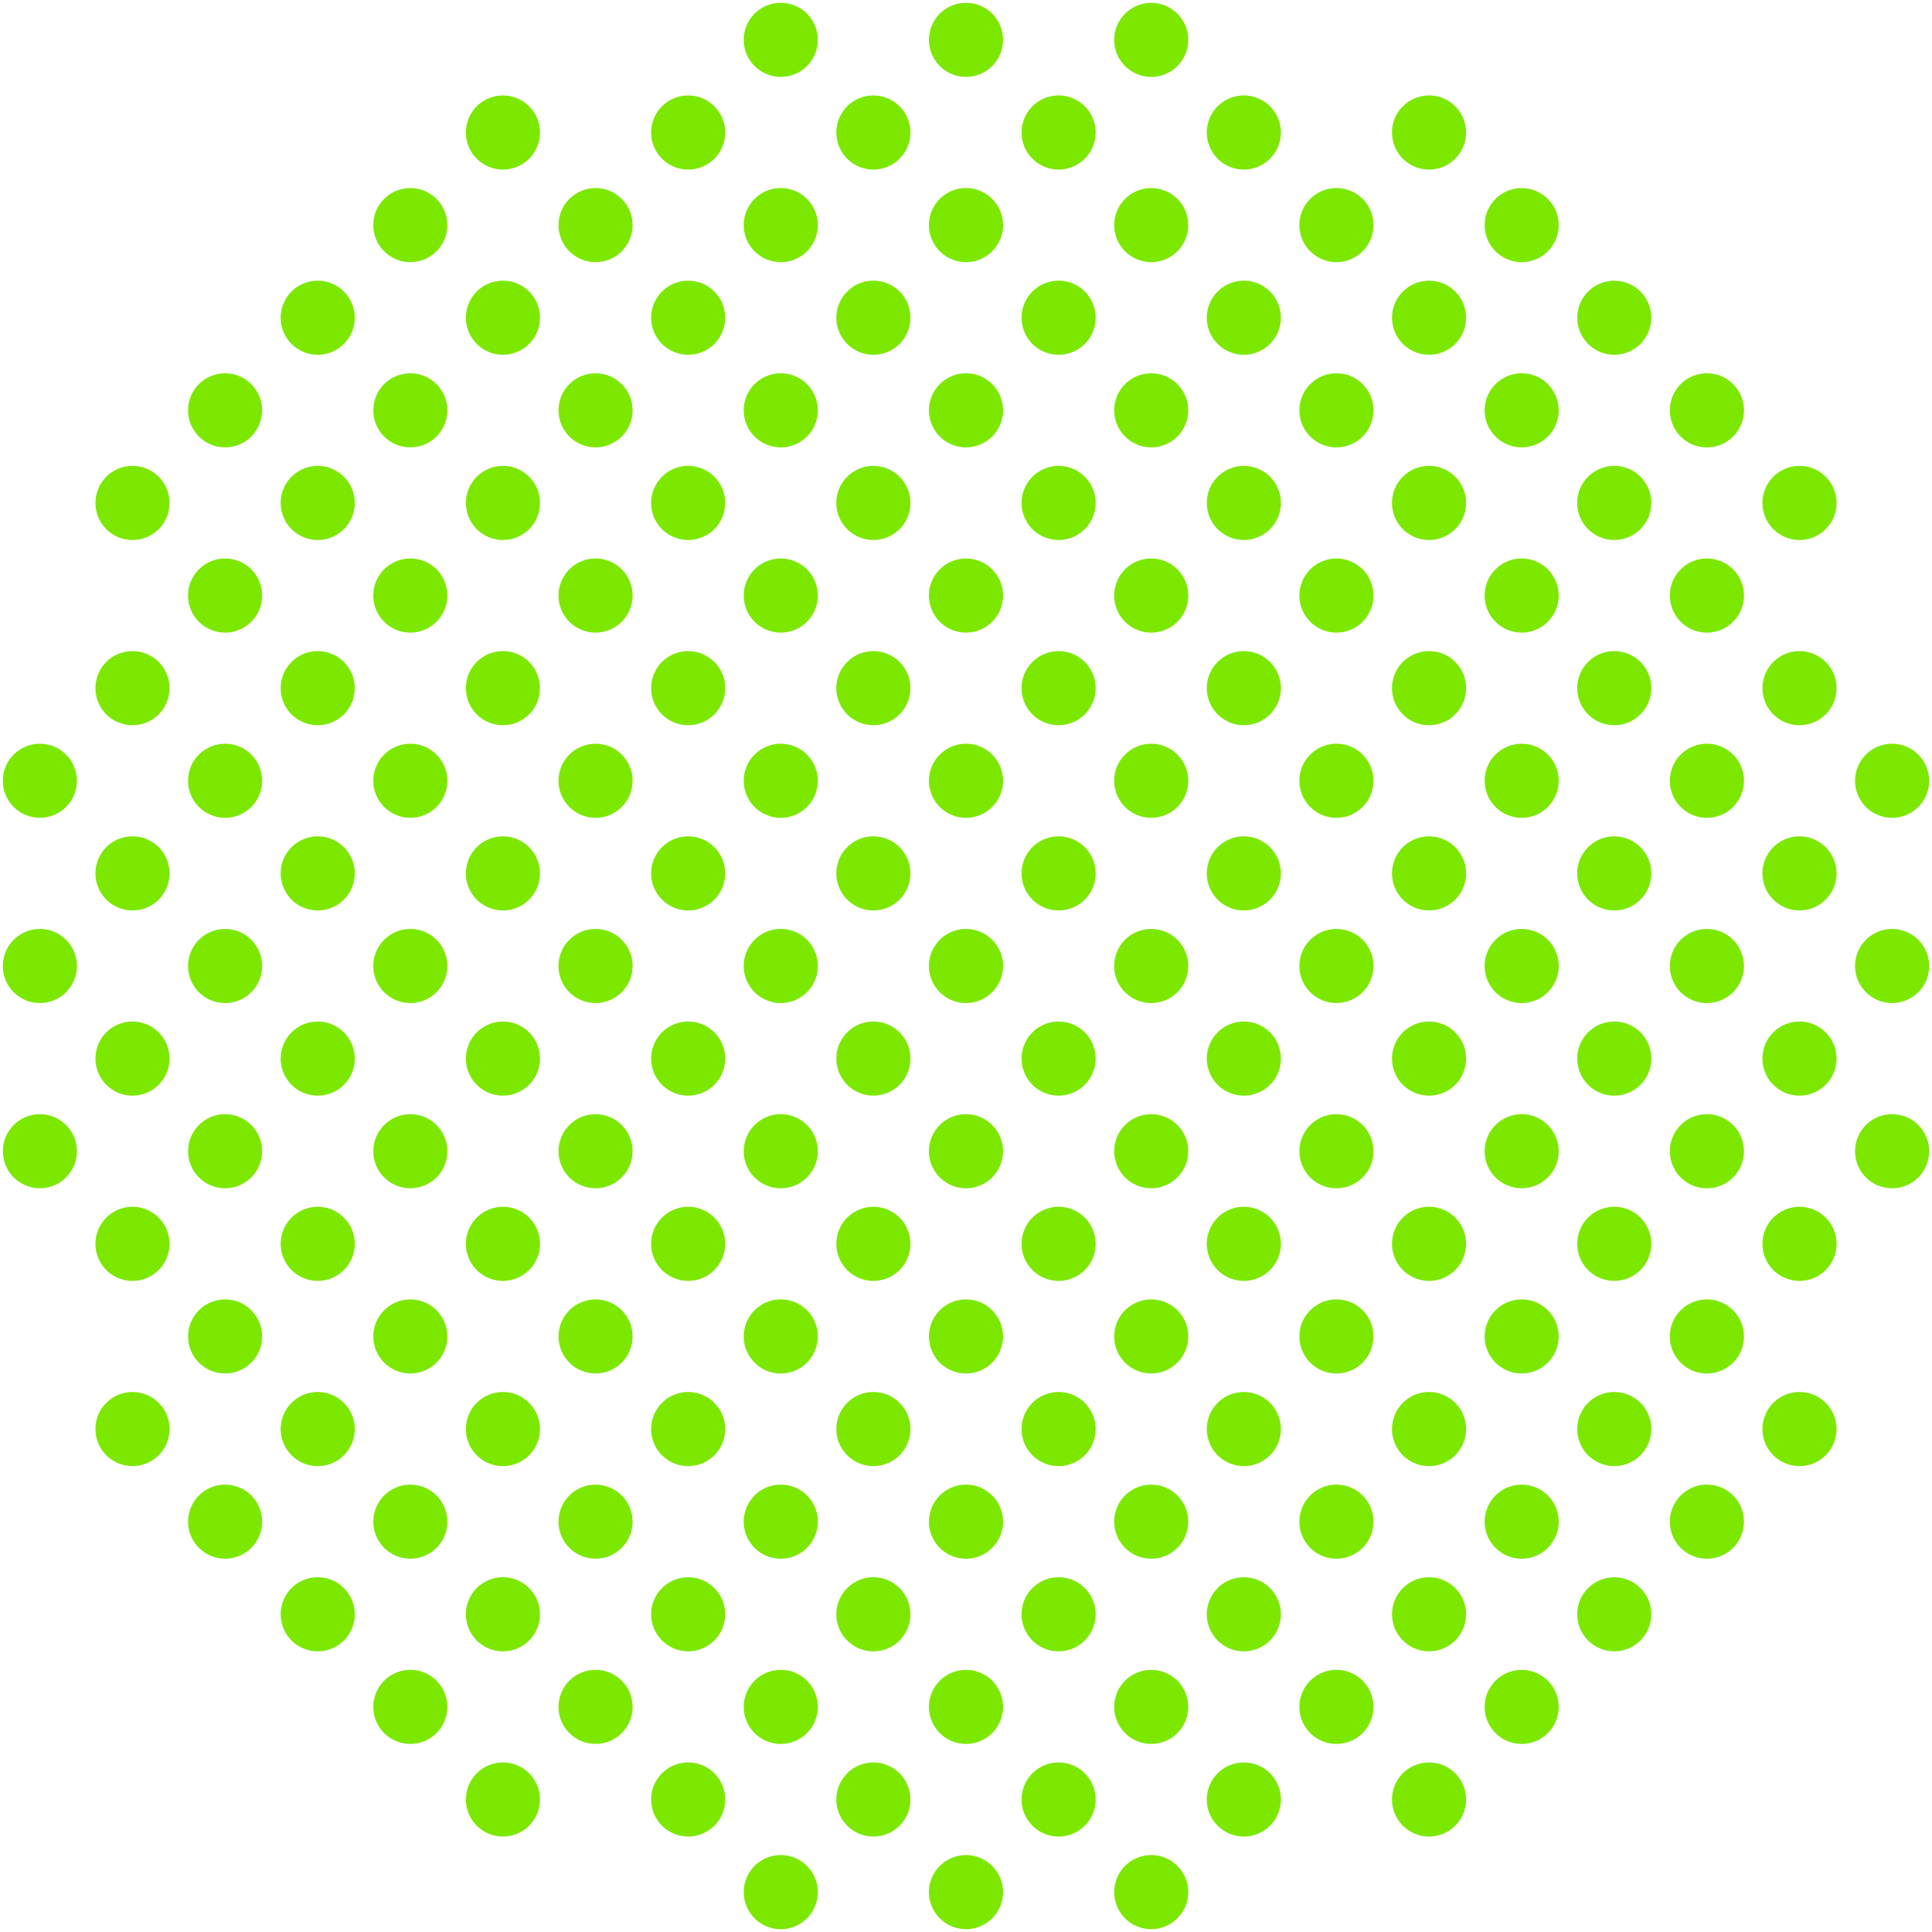 <svg xmlns="http://www.w3.org/2000/svg" xmlns:xlink="http://www.w3.org/1999/xlink" width="202" height="202" viewBox="0 0 202 202">
  <defs>
    <clipPath id="clip-Custom_Size_1">
      <rect width="202" height="202"/>
    </clipPath>
  </defs>
  <g id="Custom_Size_1" data-name="Custom Size – 1" clip-path="url(#clip-Custom_Size_1)">
    <g id="Group_43909" data-name="Group 43909" transform="translate(-1231.601 -117.532)">
      <g id="Group_43726" data-name="Group 43726" transform="translate(1348.094 311.489)">
        <circle id="Ellipse_995" data-name="Ellipse 995" cx="3.873" cy="3.873" r="3.873" transform="translate(0 0)" fill="#7ce800"/>
      </g>
      <g id="Group_43727" data-name="Group 43727" transform="translate(1328.728 311.49)">
        <path id="Path_124660" data-name="Path 124660" d="M1345.008,332.43a3.873,3.873,0,1,1-3.874-3.873A3.874,3.874,0,0,1,1345.008,332.43Z" transform="translate(-1337.262 -328.557)" fill="#7ce800"/>
      </g>
      <g id="Group_43728" data-name="Group 43728" transform="translate(1309.362 311.49)">
        <path id="Path_124661" data-name="Path 124661" d="M1323.935,332.43a3.873,3.873,0,1,1-3.874-3.873A3.874,3.874,0,0,1,1323.935,332.43Z" transform="translate(-1316.189 -328.557)" fill="#7ce800"/>
      </g>
      <g id="Group_43729" data-name="Group 43729" transform="translate(1377.142 301.806)">
        <path id="Path_124662" data-name="Path 124662" d="M1397.689,321.894a3.873,3.873,0,1,1-3.873-3.874A3.872,3.872,0,0,1,1397.689,321.894Z" transform="translate(-1389.943 -318.02)" fill="#7ce800"/>
      </g>
      <g id="Group_43730" data-name="Group 43730" transform="translate(1357.777 301.806)">
        <path id="Path_124663" data-name="Path 124663" d="M1376.618,321.894a3.873,3.873,0,1,1-3.874-3.874A3.873,3.873,0,0,1,1376.618,321.894Z" transform="translate(-1368.871 -318.02)" fill="#7ce800"/>
      </g>
      <g id="Group_43731" data-name="Group 43731" transform="translate(1338.411 301.806)">
        <path id="Path_124664" data-name="Path 124664" d="M1355.544,321.894a3.873,3.873,0,1,1-3.874-3.874A3.873,3.873,0,0,1,1355.544,321.894Z" transform="translate(-1347.798 -318.02)" fill="#7ce800"/>
      </g>
      <g id="Group_43732" data-name="Group 43732" transform="translate(1319.045 301.806)">
        <path id="Path_124665" data-name="Path 124665" d="M1334.472,321.894a3.873,3.873,0,1,1-3.873-3.874A3.873,3.873,0,0,1,1334.472,321.894Z" transform="translate(-1326.725 -318.02)" fill="#7ce800"/>
      </g>
      <g id="Group_43733" data-name="Group 43733" transform="translate(1299.678 301.806)">
        <path id="Path_124666" data-name="Path 124666" d="M1313.4,321.894a3.873,3.873,0,1,1-3.873-3.874A3.872,3.872,0,0,1,1313.4,321.894Z" transform="translate(-1305.652 -318.02)" fill="#7ce800"/>
      </g>
      <g id="Group_43734" data-name="Group 43734" transform="translate(1280.313 301.806)">
        <path id="Path_124667" data-name="Path 124667" d="M1292.326,321.894a3.873,3.873,0,1,1-3.874-3.874A3.873,3.873,0,0,1,1292.326,321.894Z" transform="translate(-1284.58 -318.02)" fill="#7ce800"/>
      </g>
      <g id="Group_43735" data-name="Group 43735" transform="translate(1386.826 292.123)">
        <circle id="Ellipse_996" data-name="Ellipse 996" cx="3.873" cy="3.873" r="3.873" transform="translate(0)" fill="#7ce800"/>
      </g>
      <g id="Group_43736" data-name="Group 43736" transform="translate(1367.46 292.123)">
        <path id="Path_124668" data-name="Path 124668" d="M1387.153,311.358a3.873,3.873,0,1,1-3.874-3.874A3.873,3.873,0,0,1,1387.153,311.358Z" transform="translate(-1379.407 -307.484)" fill="#7ce800"/>
      </g>
      <g id="Group_43737" data-name="Group 43737" transform="translate(1348.094 292.123)">
        <circle id="Ellipse_997" data-name="Ellipse 997" cx="3.873" cy="3.873" r="3.873" fill="#7ce800"/>
      </g>
      <g id="Group_43738" data-name="Group 43738" transform="translate(1328.728 292.123)">
        <path id="Path_124669" data-name="Path 124669" d="M1345.008,311.358a3.873,3.873,0,1,1-3.874-3.874A3.873,3.873,0,0,1,1345.008,311.358Z" transform="translate(-1337.262 -307.484)" fill="#7ce800"/>
      </g>
      <g id="Group_43739" data-name="Group 43739" transform="translate(1309.362 292.123)">
        <path id="Path_124670" data-name="Path 124670" d="M1323.935,311.358a3.873,3.873,0,1,1-3.874-3.874A3.873,3.873,0,0,1,1323.935,311.358Z" transform="translate(-1316.189 -307.484)" fill="#7ce800"/>
      </g>
      <g id="Group_43740" data-name="Group 43740" transform="translate(1289.996 292.123)">
        <circle id="Ellipse_998" data-name="Ellipse 998" cx="3.873" cy="3.873" r="3.873" fill="#7ce800"/>
      </g>
      <g id="Group_43741" data-name="Group 43741" transform="translate(1270.63 292.123)">
        <circle id="Ellipse_999" data-name="Ellipse 999" cx="3.873" cy="3.873" r="3.873" transform="translate(0)" fill="#7ce800"/>
      </g>
      <g id="Group_43742" data-name="Group 43742" transform="translate(1396.509 282.44)">
        <circle id="Ellipse_1000" data-name="Ellipse 1000" cx="3.873" cy="3.873" r="3.873" fill="#7ce800"/>
      </g>
      <g id="Group_43743" data-name="Group 43743" transform="translate(1377.143 282.44)">
        <circle id="Ellipse_1001" data-name="Ellipse 1001" cx="3.873" cy="3.873" r="3.873" transform="translate(0)" fill="#7ce800"/>
      </g>
      <g id="Group_43744" data-name="Group 43744" transform="translate(1357.777 282.441)">
        <path id="Path_124671" data-name="Path 124671" d="M1376.618,300.821a3.873,3.873,0,1,1-3.874-3.873A3.874,3.874,0,0,1,1376.618,300.821Z" transform="translate(-1368.871 -296.948)" fill="#7ce800"/>
      </g>
      <g id="Group_43745" data-name="Group 43745" transform="translate(1338.411 282.441)">
        <path id="Path_124672" data-name="Path 124672" d="M1355.544,300.821a3.873,3.873,0,1,1-3.874-3.873A3.873,3.873,0,0,1,1355.544,300.821Z" transform="translate(-1347.798 -296.948)" fill="#7ce800"/>
      </g>
      <g id="Group_43746" data-name="Group 43746" transform="translate(1319.045 282.441)">
        <path id="Path_124673" data-name="Path 124673" d="M1334.472,300.821a3.873,3.873,0,1,1-3.873-3.873A3.873,3.873,0,0,1,1334.472,300.821Z" transform="translate(-1326.725 -296.948)" fill="#7ce800"/>
      </g>
      <g id="Group_43747" data-name="Group 43747" transform="translate(1299.679 282.44)">
        <circle id="Ellipse_1002" data-name="Ellipse 1002" cx="3.873" cy="3.873" r="3.873" fill="#7ce800"/>
      </g>
      <g id="Group_43748" data-name="Group 43748" transform="translate(1280.313 282.441)">
        <path id="Path_124674" data-name="Path 124674" d="M1292.326,300.821a3.873,3.873,0,1,1-3.874-3.873A3.874,3.874,0,0,1,1292.326,300.821Z" transform="translate(-1284.58 -296.948)" fill="#7ce800"/>
      </g>
      <g id="Group_43749" data-name="Group 43749" transform="translate(1260.947 282.441)">
        <path id="Path_124675" data-name="Path 124675" d="M1271.254,300.821a3.873,3.873,0,1,1-3.874-3.873A3.874,3.874,0,0,1,1271.254,300.821Z" transform="translate(-1263.507 -296.948)" fill="#7ce800"/>
      </g>
      <g id="Group_43750" data-name="Group 43750" transform="translate(1406.192 272.757)">
        <path id="Path_124676" data-name="Path 124676" d="M1429.3,290.285a3.874,3.874,0,1,1-3.874-3.874A3.873,3.873,0,0,1,1429.3,290.285Z" transform="translate(-1421.552 -286.411)" fill="#7ce800"/>
      </g>
      <g id="Group_43751" data-name="Group 43751" transform="translate(1386.826 272.757)">
        <circle id="Ellipse_1003" data-name="Ellipse 1003" cx="3.873" cy="3.873" r="3.873" transform="translate(0)" fill="#7ce800"/>
      </g>
      <g id="Group_43752" data-name="Group 43752" transform="translate(1367.46 272.757)">
        <path id="Path_124677" data-name="Path 124677" d="M1387.153,290.285a3.873,3.873,0,1,1-3.874-3.874A3.873,3.873,0,0,1,1387.153,290.285Z" transform="translate(-1379.407 -286.411)" fill="#7ce800"/>
      </g>
      <g id="Group_43753" data-name="Group 43753" transform="translate(1348.094 272.757)">
        <circle id="Ellipse_1004" data-name="Ellipse 1004" cx="3.873" cy="3.873" r="3.873" fill="#7ce800"/>
      </g>
      <g id="Group_43754" data-name="Group 43754" transform="translate(1328.728 272.757)">
        <path id="Path_124678" data-name="Path 124678" d="M1345.008,290.285a3.873,3.873,0,1,1-3.874-3.874A3.873,3.873,0,0,1,1345.008,290.285Z" transform="translate(-1337.262 -286.411)" fill="#7ce800"/>
      </g>
      <g id="Group_43755" data-name="Group 43755" transform="translate(1309.362 272.757)">
        <path id="Path_124679" data-name="Path 124679" d="M1323.935,290.285a3.873,3.873,0,1,1-3.874-3.874A3.873,3.873,0,0,1,1323.935,290.285Z" transform="translate(-1316.189 -286.411)" fill="#7ce800"/>
      </g>
      <g id="Group_43756" data-name="Group 43756" transform="translate(1289.996 272.757)">
        <circle id="Ellipse_1005" data-name="Ellipse 1005" cx="3.873" cy="3.873" r="3.873" fill="#7ce800"/>
      </g>
      <g id="Group_43757" data-name="Group 43757" transform="translate(1270.63 272.757)">
        <circle id="Ellipse_1006" data-name="Ellipse 1006" cx="3.873" cy="3.873" r="3.873" transform="translate(0)" fill="#7ce800"/>
      </g>
      <g id="Group_43758" data-name="Group 43758" transform="translate(1251.264 272.757)">
        <circle id="Ellipse_1007" data-name="Ellipse 1007" cx="3.873" cy="3.873" r="3.873" transform="translate(0)" fill="#7ce800"/>
      </g>
      <g id="Group_43759" data-name="Group 43759" transform="translate(1415.875 263.074)">
        <path id="Path_124680" data-name="Path 124680" d="M1439.835,279.748a3.873,3.873,0,1,1-3.873-3.873A3.874,3.874,0,0,1,1439.835,279.748Z" transform="translate(-1432.089 -275.875)" fill="#7ce800"/>
      </g>
      <g id="Group_43760" data-name="Group 43760" transform="translate(1396.509 263.074)">
        <path id="Path_124681" data-name="Path 124681" d="M1418.762,279.748a3.873,3.873,0,1,1-3.873-3.873A3.873,3.873,0,0,1,1418.762,279.748Z" transform="translate(-1411.016 -275.875)" fill="#7ce800"/>
      </g>
      <g id="Group_43761" data-name="Group 43761" transform="translate(1377.142 263.074)">
        <path id="Path_124682" data-name="Path 124682" d="M1397.689,279.748a3.873,3.873,0,1,1-3.873-3.873A3.873,3.873,0,0,1,1397.689,279.748Z" transform="translate(-1389.943 -275.875)" fill="#7ce800"/>
      </g>
      <g id="Group_43762" data-name="Group 43762" transform="translate(1357.777 263.074)">
        <path id="Path_124683" data-name="Path 124683" d="M1376.618,279.748a3.873,3.873,0,1,1-3.874-3.873A3.874,3.874,0,0,1,1376.618,279.748Z" transform="translate(-1368.871 -275.875)" fill="#7ce800"/>
      </g>
      <g id="Group_43763" data-name="Group 43763" transform="translate(1338.411 263.074)">
        <path id="Path_124684" data-name="Path 124684" d="M1355.544,279.748a3.873,3.873,0,1,1-3.874-3.873A3.873,3.873,0,0,1,1355.544,279.748Z" transform="translate(-1347.798 -275.875)" fill="#7ce800"/>
      </g>
      <g id="Group_43764" data-name="Group 43764" transform="translate(1319.045 263.074)">
        <path id="Path_124685" data-name="Path 124685" d="M1334.472,279.748a3.873,3.873,0,1,1-3.873-3.873A3.873,3.873,0,0,1,1334.472,279.748Z" transform="translate(-1326.725 -275.875)" fill="#7ce800"/>
      </g>
      <g id="Group_43765" data-name="Group 43765" transform="translate(1299.678 263.074)">
        <path id="Path_124686" data-name="Path 124686" d="M1313.4,279.748a3.873,3.873,0,1,1-3.873-3.873A3.873,3.873,0,0,1,1313.4,279.748Z" transform="translate(-1305.652 -275.875)" fill="#7ce800"/>
      </g>
      <g id="Group_43766" data-name="Group 43766" transform="translate(1280.313 263.074)">
        <path id="Path_124687" data-name="Path 124687" d="M1292.326,279.748a3.873,3.873,0,1,1-3.874-3.873A3.874,3.874,0,0,1,1292.326,279.748Z" transform="translate(-1284.58 -275.875)" fill="#7ce800"/>
      </g>
      <g id="Group_43767" data-name="Group 43767" transform="translate(1260.947 263.074)">
        <path id="Path_124688" data-name="Path 124688" d="M1271.254,279.748a3.873,3.873,0,1,1-3.874-3.873A3.874,3.874,0,0,1,1271.254,279.748Z" transform="translate(-1263.507 -275.875)" fill="#7ce800"/>
      </g>
      <g id="Group_43768" data-name="Group 43768" transform="translate(1241.581 263.074)">
        <path id="Path_124689" data-name="Path 124689" d="M1250.18,279.748a3.873,3.873,0,1,1-3.873-3.873A3.873,3.873,0,0,1,1250.18,279.748Z" transform="translate(-1242.434 -275.875)" fill="#7ce800"/>
      </g>
      <g id="Group_43769" data-name="Group 43769" transform="translate(1406.192 253.392)">
        <path id="Path_124690" data-name="Path 124690" d="M1429.3,269.212a3.874,3.874,0,1,1-3.874-3.873A3.874,3.874,0,0,1,1429.3,269.212Z" transform="translate(-1421.552 -265.339)" fill="#7ce800"/>
      </g>
      <g id="Group_43770" data-name="Group 43770" transform="translate(1386.826 253.391)">
        <circle id="Ellipse_1008" data-name="Ellipse 1008" cx="3.873" cy="3.873" r="3.873" transform="translate(0)" fill="#7ce800"/>
      </g>
      <g id="Group_43771" data-name="Group 43771" transform="translate(1367.46 253.392)">
        <path id="Path_124691" data-name="Path 124691" d="M1387.153,269.212a3.873,3.873,0,1,1-3.874-3.873A3.874,3.874,0,0,1,1387.153,269.212Z" transform="translate(-1379.407 -265.339)" fill="#7ce800"/>
      </g>
      <g id="Group_43772" data-name="Group 43772" transform="translate(1348.094 253.391)">
        <circle id="Ellipse_1009" data-name="Ellipse 1009" cx="3.873" cy="3.873" r="3.873" fill="#7ce800"/>
      </g>
      <g id="Group_43773" data-name="Group 43773" transform="translate(1328.728 253.392)">
        <path id="Path_124692" data-name="Path 124692" d="M1345.008,269.212a3.873,3.873,0,1,1-3.874-3.873A3.874,3.874,0,0,1,1345.008,269.212Z" transform="translate(-1337.262 -265.339)" fill="#7ce800"/>
      </g>
      <g id="Group_43774" data-name="Group 43774" transform="translate(1309.362 253.392)">
        <path id="Path_124693" data-name="Path 124693" d="M1323.935,269.212a3.873,3.873,0,1,1-3.874-3.873A3.874,3.874,0,0,1,1323.935,269.212Z" transform="translate(-1316.189 -265.339)" fill="#7ce800"/>
      </g>
      <g id="Group_43775" data-name="Group 43775" transform="translate(1289.996 253.391)">
        <circle id="Ellipse_1010" data-name="Ellipse 1010" cx="3.873" cy="3.873" r="3.873" fill="#7ce800"/>
      </g>
      <g id="Group_43776" data-name="Group 43776" transform="translate(1270.63 253.391)">
        <circle id="Ellipse_1011" data-name="Ellipse 1011" cx="3.873" cy="3.873" r="3.873" transform="translate(0)" fill="#7ce800"/>
      </g>
      <g id="Group_43777" data-name="Group 43777" transform="translate(1251.264 253.391)">
        <circle id="Ellipse_1012" data-name="Ellipse 1012" cx="3.873" cy="3.873" r="3.873" transform="translate(0)" fill="#7ce800"/>
      </g>
      <g id="Group_43778" data-name="Group 43778" transform="translate(1415.875 243.708)">
        <path id="Path_124694" data-name="Path 124694" d="M1439.835,258.676a3.873,3.873,0,1,1-3.873-3.874A3.873,3.873,0,0,1,1439.835,258.676Z" transform="translate(-1432.089 -254.802)" fill="#7ce800"/>
      </g>
      <g id="Group_43779" data-name="Group 43779" transform="translate(1396.509 243.708)">
        <path id="Path_124695" data-name="Path 124695" d="M1418.762,258.676a3.873,3.873,0,1,1-3.873-3.874A3.873,3.873,0,0,1,1418.762,258.676Z" transform="translate(-1411.016 -254.802)" fill="#7ce800"/>
      </g>
      <g id="Group_43780" data-name="Group 43780" transform="translate(1377.142 243.708)">
        <path id="Path_124696" data-name="Path 124696" d="M1397.689,258.676a3.873,3.873,0,1,1-3.873-3.874A3.872,3.872,0,0,1,1397.689,258.676Z" transform="translate(-1389.943 -254.802)" fill="#7ce800"/>
      </g>
      <g id="Group_43781" data-name="Group 43781" transform="translate(1357.777 243.708)">
        <path id="Path_124697" data-name="Path 124697" d="M1376.618,258.676a3.873,3.873,0,1,1-3.874-3.874A3.873,3.873,0,0,1,1376.618,258.676Z" transform="translate(-1368.871 -254.802)" fill="#7ce800"/>
      </g>
      <g id="Group_43782" data-name="Group 43782" transform="translate(1338.411 243.708)">
        <path id="Path_124698" data-name="Path 124698" d="M1355.544,258.676a3.873,3.873,0,1,1-3.874-3.874A3.873,3.873,0,0,1,1355.544,258.676Z" transform="translate(-1347.798 -254.802)" fill="#7ce800"/>
      </g>
      <g id="Group_43783" data-name="Group 43783" transform="translate(1319.045 243.708)">
        <path id="Path_124699" data-name="Path 124699" d="M1334.472,258.676a3.873,3.873,0,1,1-3.873-3.874A3.873,3.873,0,0,1,1334.472,258.676Z" transform="translate(-1326.725 -254.802)" fill="#7ce800"/>
      </g>
      <g id="Group_43784" data-name="Group 43784" transform="translate(1299.678 243.708)">
        <path id="Path_124700" data-name="Path 124700" d="M1313.4,258.676a3.873,3.873,0,1,1-3.873-3.874A3.873,3.873,0,0,1,1313.4,258.676Z" transform="translate(-1305.652 -254.802)" fill="#7ce800"/>
      </g>
      <g id="Group_43785" data-name="Group 43785" transform="translate(1280.313 243.708)">
        <path id="Path_124701" data-name="Path 124701" d="M1292.326,258.676a3.873,3.873,0,1,1-3.874-3.874A3.873,3.873,0,0,1,1292.326,258.676Z" transform="translate(-1284.58 -254.802)" fill="#7ce800"/>
      </g>
      <g id="Group_43786" data-name="Group 43786" transform="translate(1260.947 243.708)">
        <path id="Path_124702" data-name="Path 124702" d="M1271.254,258.676a3.873,3.873,0,1,1-3.874-3.874A3.874,3.874,0,0,1,1271.254,258.676Z" transform="translate(-1263.507 -254.802)" fill="#7ce800"/>
      </g>
      <g id="Group_43787" data-name="Group 43787" transform="translate(1241.581 243.708)">
        <path id="Path_124703" data-name="Path 124703" d="M1250.18,258.676a3.873,3.873,0,1,1-3.873-3.874A3.873,3.873,0,0,1,1250.18,258.676Z" transform="translate(-1242.434 -254.802)" fill="#7ce800"/>
      </g>
      <g id="Group_43788" data-name="Group 43788" transform="translate(1425.558 234.026)">
        <path id="Path_124704" data-name="Path 124704" d="M1450.371,248.139a3.873,3.873,0,1,1-3.873-3.873A3.873,3.873,0,0,1,1450.371,248.139Z" transform="translate(-1442.625 -244.266)" fill="#7ce800"/>
      </g>
      <g id="Group_43789" data-name="Group 43789" transform="translate(1406.192 234.026)">
        <path id="Path_124705" data-name="Path 124705" d="M1429.3,248.139a3.874,3.874,0,1,1-3.874-3.873A3.874,3.874,0,0,1,1429.3,248.139Z" transform="translate(-1421.552 -244.266)" fill="#7ce800"/>
      </g>
      <g id="Group_43790" data-name="Group 43790" transform="translate(1386.826 234.025)">
        <circle id="Ellipse_1013" data-name="Ellipse 1013" cx="3.873" cy="3.873" r="3.873" transform="translate(0)" fill="#7ce800"/>
      </g>
      <g id="Group_43791" data-name="Group 43791" transform="translate(1367.46 234.026)">
        <path id="Path_124706" data-name="Path 124706" d="M1387.153,248.139a3.873,3.873,0,1,1-3.874-3.873A3.874,3.874,0,0,1,1387.153,248.139Z" transform="translate(-1379.407 -244.266)" fill="#7ce800"/>
      </g>
      <g id="Group_43792" data-name="Group 43792" transform="translate(1348.094 234.025)">
        <circle id="Ellipse_1014" data-name="Ellipse 1014" cx="3.873" cy="3.873" r="3.873" fill="#7ce800"/>
      </g>
      <g id="Group_43793" data-name="Group 43793" transform="translate(1328.728 234.026)">
        <path id="Path_124707" data-name="Path 124707" d="M1345.008,248.139a3.873,3.873,0,1,1-3.874-3.873A3.874,3.874,0,0,1,1345.008,248.139Z" transform="translate(-1337.262 -244.266)" fill="#7ce800"/>
      </g>
      <g id="Group_43794" data-name="Group 43794" transform="translate(1309.362 234.026)">
        <path id="Path_124708" data-name="Path 124708" d="M1323.935,248.139a3.873,3.873,0,1,1-3.874-3.873A3.874,3.874,0,0,1,1323.935,248.139Z" transform="translate(-1316.189 -244.266)" fill="#7ce800"/>
      </g>
      <g id="Group_43795" data-name="Group 43795" transform="translate(1289.996 234.025)">
        <circle id="Ellipse_1015" data-name="Ellipse 1015" cx="3.873" cy="3.873" r="3.873" fill="#7ce800"/>
      </g>
      <g id="Group_43796" data-name="Group 43796" transform="translate(1270.63 234.025)">
        <circle id="Ellipse_1016" data-name="Ellipse 1016" cx="3.873" cy="3.873" r="3.873" transform="translate(0)" fill="#7ce800"/>
      </g>
      <g id="Group_43797" data-name="Group 43797" transform="translate(1251.264 234.025)">
        <circle id="Ellipse_1017" data-name="Ellipse 1017" cx="3.873" cy="3.873" r="3.873" transform="translate(0)" fill="#7ce800"/>
      </g>
      <g id="Group_43798" data-name="Group 43798" transform="translate(1231.898 234.025)">
        <circle id="Ellipse_1018" data-name="Ellipse 1018" cx="3.873" cy="3.873" r="3.873" fill="#7ce800"/>
      </g>
      <g id="Group_43799" data-name="Group 43799" transform="translate(1415.875 224.342)">
        <path id="Path_124709" data-name="Path 124709" d="M1439.835,237.6a3.873,3.873,0,1,1-3.873-3.874A3.873,3.873,0,0,1,1439.835,237.6Z" transform="translate(-1432.089 -233.729)" fill="#7ce800"/>
      </g>
      <g id="Group_43800" data-name="Group 43800" transform="translate(1396.509 224.342)">
        <path id="Path_124710" data-name="Path 124710" d="M1418.762,237.6a3.873,3.873,0,1,1-3.873-3.874A3.872,3.872,0,0,1,1418.762,237.6Z" transform="translate(-1411.016 -233.729)" fill="#7ce800"/>
      </g>
      <g id="Group_43801" data-name="Group 43801" transform="translate(1377.142 224.342)">
        <path id="Path_124711" data-name="Path 124711" d="M1397.689,237.6a3.873,3.873,0,1,1-3.873-3.874A3.872,3.872,0,0,1,1397.689,237.6Z" transform="translate(-1389.943 -233.729)" fill="#7ce800"/>
      </g>
      <g id="Group_43802" data-name="Group 43802" transform="translate(1357.777 224.342)">
        <path id="Path_124712" data-name="Path 124712" d="M1376.618,237.6a3.873,3.873,0,1,1-3.874-3.874A3.873,3.873,0,0,1,1376.618,237.6Z" transform="translate(-1368.871 -233.729)" fill="#7ce800"/>
      </g>
      <g id="Group_43803" data-name="Group 43803" transform="translate(1338.411 224.342)">
        <path id="Path_124713" data-name="Path 124713" d="M1355.544,237.6a3.873,3.873,0,1,1-3.874-3.874A3.873,3.873,0,0,1,1355.544,237.6Z" transform="translate(-1347.798 -233.729)" fill="#7ce800"/>
      </g>
      <g id="Group_43804" data-name="Group 43804" transform="translate(1319.045 224.342)">
        <path id="Path_124714" data-name="Path 124714" d="M1334.472,237.6a3.873,3.873,0,1,1-3.873-3.874A3.873,3.873,0,0,1,1334.472,237.6Z" transform="translate(-1326.725 -233.729)" fill="#7ce800"/>
      </g>
      <g id="Group_43805" data-name="Group 43805" transform="translate(1299.678 224.342)">
        <path id="Path_124715" data-name="Path 124715" d="M1313.4,237.6a3.873,3.873,0,1,1-3.873-3.874A3.872,3.872,0,0,1,1313.4,237.6Z" transform="translate(-1305.652 -233.729)" fill="#7ce800"/>
      </g>
      <g id="Group_43806" data-name="Group 43806" transform="translate(1280.313 224.342)">
        <path id="Path_124716" data-name="Path 124716" d="M1292.326,237.6a3.873,3.873,0,1,1-3.874-3.874A3.873,3.873,0,0,1,1292.326,237.6Z" transform="translate(-1284.58 -233.729)" fill="#7ce800"/>
      </g>
      <g id="Group_43807" data-name="Group 43807" transform="translate(1260.947 224.342)">
        <path id="Path_124717" data-name="Path 124717" d="M1271.254,237.6a3.873,3.873,0,1,1-3.874-3.874A3.873,3.873,0,0,1,1271.254,237.6Z" transform="translate(-1263.507 -233.729)" fill="#7ce800"/>
      </g>
      <g id="Group_43808" data-name="Group 43808" transform="translate(1241.581 224.342)">
        <path id="Path_124718" data-name="Path 124718" d="M1250.18,237.6a3.873,3.873,0,1,1-3.873-3.874A3.873,3.873,0,0,1,1250.18,237.6Z" transform="translate(-1242.434 -233.729)" fill="#7ce800"/>
      </g>
      <g id="Group_43809" data-name="Group 43809" transform="translate(1425.558 214.659)">
        <path id="Path_124719" data-name="Path 124719" d="M1450.371,227.067a3.873,3.873,0,1,1-3.873-3.874A3.873,3.873,0,0,1,1450.371,227.067Z" transform="translate(-1442.625 -223.193)" fill="#7ce800"/>
      </g>
      <g id="Group_43810" data-name="Group 43810" transform="translate(1406.192 214.659)">
        <path id="Path_124720" data-name="Path 124720" d="M1429.3,227.067a3.874,3.874,0,1,1-3.874-3.874A3.873,3.873,0,0,1,1429.3,227.067Z" transform="translate(-1421.552 -223.193)" fill="#7ce800"/>
      </g>
      <g id="Group_43811" data-name="Group 43811" transform="translate(1386.826 214.659)">
        <path id="Path_124721" data-name="Path 124721" d="M1408.226,227.067a3.873,3.873,0,1,1-3.874-3.874A3.873,3.873,0,0,1,1408.226,227.067Z" transform="translate(-1400.48 -223.193)" fill="#7ce800"/>
      </g>
      <g id="Group_43812" data-name="Group 43812" transform="translate(1367.46 214.659)">
        <path id="Path_124722" data-name="Path 124722" d="M1387.153,227.067a3.873,3.873,0,1,1-3.874-3.874A3.873,3.873,0,0,1,1387.153,227.067Z" transform="translate(-1379.407 -223.193)" fill="#7ce800"/>
      </g>
      <g id="Group_43813" data-name="Group 43813" transform="translate(1348.094 214.659)">
        <path id="Path_124723" data-name="Path 124723" d="M1366.08,227.067a3.873,3.873,0,1,1-3.873-3.874A3.873,3.873,0,0,1,1366.08,227.067Z" transform="translate(-1358.334 -223.193)" fill="#7ce800"/>
      </g>
      <g id="Group_43814" data-name="Group 43814" transform="translate(1328.728 214.659)">
        <path id="Path_124724" data-name="Path 124724" d="M1345.008,227.067a3.873,3.873,0,1,1-3.874-3.874A3.873,3.873,0,0,1,1345.008,227.067Z" transform="translate(-1337.262 -223.193)" fill="#7ce800"/>
      </g>
      <g id="Group_43815" data-name="Group 43815" transform="translate(1309.362 214.659)">
        <path id="Path_124725" data-name="Path 124725" d="M1323.935,227.067a3.873,3.873,0,1,1-3.874-3.874A3.873,3.873,0,0,1,1323.935,227.067Z" transform="translate(-1316.189 -223.193)" fill="#7ce800"/>
      </g>
      <g id="Group_43816" data-name="Group 43816" transform="translate(1289.996 214.659)">
        <path id="Path_124726" data-name="Path 124726" d="M1302.862,227.067a3.873,3.873,0,1,1-3.872-3.874A3.873,3.873,0,0,1,1302.862,227.067Z" transform="translate(-1295.116 -223.193)" fill="#7ce800"/>
      </g>
      <g id="Group_43817" data-name="Group 43817" transform="translate(1270.63 214.659)">
        <path id="Path_124727" data-name="Path 124727" d="M1281.789,227.067a3.873,3.873,0,1,1-3.873-3.874A3.873,3.873,0,0,1,1281.789,227.067Z" transform="translate(-1274.043 -223.193)" fill="#7ce800"/>
      </g>
      <g id="Group_43818" data-name="Group 43818" transform="translate(1251.264 214.659)">
        <path id="Path_124728" data-name="Path 124728" d="M1260.717,227.067a3.873,3.873,0,1,1-3.873-3.874A3.873,3.873,0,0,1,1260.717,227.067Z" transform="translate(-1252.971 -223.193)" fill="#7ce800"/>
      </g>
      <g id="Group_43819" data-name="Group 43819" transform="translate(1231.898 214.659)">
        <path id="Path_124729" data-name="Path 124729" d="M1239.644,227.067a3.873,3.873,0,1,1-3.874-3.874A3.873,3.873,0,0,1,1239.644,227.067Z" transform="translate(-1231.898 -223.193)" fill="#7ce800"/>
      </g>
      <g id="Group_43820" data-name="Group 43820" transform="translate(1415.875 204.977)">
        <path id="Path_124730" data-name="Path 124730" d="M1439.835,216.53a3.873,3.873,0,1,1-3.873-3.873A3.874,3.874,0,0,1,1439.835,216.53Z" transform="translate(-1432.089 -212.657)" fill="#7ce800"/>
      </g>
      <g id="Group_43821" data-name="Group 43821" transform="translate(1396.509 204.977)">
        <path id="Path_124731" data-name="Path 124731" d="M1418.762,216.53a3.873,3.873,0,1,1-3.873-3.873A3.873,3.873,0,0,1,1418.762,216.53Z" transform="translate(-1411.016 -212.657)" fill="#7ce800"/>
      </g>
      <g id="Group_43822" data-name="Group 43822" transform="translate(1377.142 204.977)">
        <path id="Path_124732" data-name="Path 124732" d="M1397.689,216.53a3.873,3.873,0,1,1-3.873-3.873A3.873,3.873,0,0,1,1397.689,216.53Z" transform="translate(-1389.943 -212.657)" fill="#7ce800"/>
      </g>
      <g id="Group_43823" data-name="Group 43823" transform="translate(1357.777 204.977)">
        <path id="Path_124733" data-name="Path 124733" d="M1376.618,216.53a3.873,3.873,0,1,1-3.874-3.873A3.874,3.874,0,0,1,1376.618,216.53Z" transform="translate(-1368.871 -212.657)" fill="#7ce800"/>
      </g>
      <g id="Group_43824" data-name="Group 43824" transform="translate(1338.411 204.977)">
        <path id="Path_124734" data-name="Path 124734" d="M1355.544,216.53a3.873,3.873,0,1,1-3.874-3.873A3.873,3.873,0,0,1,1355.544,216.53Z" transform="translate(-1347.798 -212.657)" fill="#7ce800"/>
      </g>
      <g id="Group_43825" data-name="Group 43825" transform="translate(1319.045 204.977)">
        <path id="Path_124735" data-name="Path 124735" d="M1334.472,216.53a3.873,3.873,0,1,1-3.873-3.873A3.873,3.873,0,0,1,1334.472,216.53Z" transform="translate(-1326.725 -212.657)" fill="#7ce800"/>
      </g>
      <g id="Group_43826" data-name="Group 43826" transform="translate(1299.678 204.977)">
        <path id="Path_124736" data-name="Path 124736" d="M1313.4,216.53a3.873,3.873,0,1,1-3.873-3.873A3.873,3.873,0,0,1,1313.4,216.53Z" transform="translate(-1305.652 -212.657)" fill="#7ce800"/>
      </g>
      <g id="Group_43827" data-name="Group 43827" transform="translate(1280.313 204.977)">
        <path id="Path_124737" data-name="Path 124737" d="M1292.326,216.53a3.873,3.873,0,1,1-3.874-3.873A3.874,3.874,0,0,1,1292.326,216.53Z" transform="translate(-1284.58 -212.657)" fill="#7ce800"/>
      </g>
      <g id="Group_43828" data-name="Group 43828" transform="translate(1260.947 204.977)">
        <path id="Path_124738" data-name="Path 124738" d="M1271.254,216.53a3.873,3.873,0,1,1-3.874-3.873A3.874,3.874,0,0,1,1271.254,216.53Z" transform="translate(-1263.507 -212.657)" fill="#7ce800"/>
      </g>
      <g id="Group_43829" data-name="Group 43829" transform="translate(1241.581 204.977)">
        <path id="Path_124739" data-name="Path 124739" d="M1250.18,216.53a3.873,3.873,0,1,1-3.873-3.873A3.873,3.873,0,0,1,1250.18,216.53Z" transform="translate(-1242.434 -212.657)" fill="#7ce800"/>
      </g>
      <g id="Group_43830" data-name="Group 43830" transform="translate(1425.558 195.293)">
        <path id="Path_124740" data-name="Path 124740" d="M1450.371,205.994a3.873,3.873,0,1,1-3.873-3.874A3.873,3.873,0,0,1,1450.371,205.994Z" transform="translate(-1442.625 -202.12)" fill="#7ce800"/>
      </g>
      <g id="Group_43831" data-name="Group 43831" transform="translate(1406.192 195.293)">
        <path id="Path_124741" data-name="Path 124741" d="M1429.3,205.994a3.874,3.874,0,1,1-3.874-3.874A3.873,3.873,0,0,1,1429.3,205.994Z" transform="translate(-1421.552 -202.12)" fill="#7ce800"/>
      </g>
      <g id="Group_43832" data-name="Group 43832" transform="translate(1386.826 195.293)">
        <circle id="Ellipse_1019" data-name="Ellipse 1019" cx="3.873" cy="3.873" r="3.873" transform="translate(0)" fill="#7ce800"/>
      </g>
      <g id="Group_43833" data-name="Group 43833" transform="translate(1367.46 195.293)">
        <path id="Path_124742" data-name="Path 124742" d="M1387.153,205.994a3.873,3.873,0,1,1-3.874-3.874A3.873,3.873,0,0,1,1387.153,205.994Z" transform="translate(-1379.407 -202.12)" fill="#7ce800"/>
      </g>
      <g id="Group_43834" data-name="Group 43834" transform="translate(1348.094 195.293)">
        <circle id="Ellipse_1020" data-name="Ellipse 1020" cx="3.873" cy="3.873" r="3.873" fill="#7ce800"/>
      </g>
      <g id="Group_43835" data-name="Group 43835" transform="translate(1328.728 195.293)">
        <path id="Path_124743" data-name="Path 124743" d="M1345.008,205.994a3.873,3.873,0,1,1-3.874-3.874A3.873,3.873,0,0,1,1345.008,205.994Z" transform="translate(-1337.262 -202.12)" fill="#7ce800"/>
      </g>
      <g id="Group_43836" data-name="Group 43836" transform="translate(1309.362 195.293)">
        <path id="Path_124744" data-name="Path 124744" d="M1323.935,205.994a3.873,3.873,0,1,1-3.874-3.874A3.873,3.873,0,0,1,1323.935,205.994Z" transform="translate(-1316.189 -202.12)" fill="#7ce800"/>
      </g>
      <g id="Group_43837" data-name="Group 43837" transform="translate(1289.996 195.293)">
        <circle id="Ellipse_1021" data-name="Ellipse 1021" cx="3.873" cy="3.873" r="3.873" fill="#7ce800"/>
      </g>
      <g id="Group_43838" data-name="Group 43838" transform="translate(1270.63 195.293)">
        <circle id="Ellipse_1022" data-name="Ellipse 1022" cx="3.873" cy="3.873" r="3.873" transform="translate(0)" fill="#7ce800"/>
      </g>
      <g id="Group_43839" data-name="Group 43839" transform="translate(1251.264 195.293)">
        <circle id="Ellipse_1023" data-name="Ellipse 1023" cx="3.873" cy="3.873" r="3.873" transform="translate(0)" fill="#7ce800"/>
      </g>
      <g id="Group_43840" data-name="Group 43840" transform="translate(1231.898 195.293)">
        <circle id="Ellipse_1024" data-name="Ellipse 1024" cx="3.873" cy="3.873" r="3.873" fill="#7ce800"/>
      </g>
      <g id="Group_43841" data-name="Group 43841" transform="translate(1415.875 185.61)">
        <path id="Path_124745" data-name="Path 124745" d="M1439.835,195.457a3.873,3.873,0,1,1-3.873-3.873A3.874,3.874,0,0,1,1439.835,195.457Z" transform="translate(-1432.089 -191.584)" fill="#7ce800"/>
      </g>
      <g id="Group_43842" data-name="Group 43842" transform="translate(1396.509 185.61)">
        <path id="Path_124746" data-name="Path 124746" d="M1418.762,195.457a3.873,3.873,0,1,1-3.873-3.873A3.873,3.873,0,0,1,1418.762,195.457Z" transform="translate(-1411.016 -191.584)" fill="#7ce800"/>
      </g>
      <g id="Group_43843" data-name="Group 43843" transform="translate(1377.142 185.61)">
        <path id="Path_124747" data-name="Path 124747" d="M1397.689,195.457a3.873,3.873,0,1,1-3.873-3.873A3.873,3.873,0,0,1,1397.689,195.457Z" transform="translate(-1389.943 -191.584)" fill="#7ce800"/>
      </g>
      <g id="Group_43844" data-name="Group 43844" transform="translate(1357.777 185.61)">
        <path id="Path_124748" data-name="Path 124748" d="M1376.618,195.457a3.873,3.873,0,1,1-3.874-3.873A3.874,3.874,0,0,1,1376.618,195.457Z" transform="translate(-1368.871 -191.584)" fill="#7ce800"/>
      </g>
      <g id="Group_43845" data-name="Group 43845" transform="translate(1338.411 185.61)">
        <path id="Path_124749" data-name="Path 124749" d="M1355.544,195.457a3.873,3.873,0,1,1-3.874-3.873A3.873,3.873,0,0,1,1355.544,195.457Z" transform="translate(-1347.798 -191.584)" fill="#7ce800"/>
      </g>
      <g id="Group_43846" data-name="Group 43846" transform="translate(1319.045 185.61)">
        <path id="Path_124750" data-name="Path 124750" d="M1334.472,195.457a3.873,3.873,0,1,1-3.873-3.873A3.873,3.873,0,0,1,1334.472,195.457Z" transform="translate(-1326.725 -191.584)" fill="#7ce800"/>
      </g>
      <g id="Group_43847" data-name="Group 43847" transform="translate(1299.678 185.61)">
        <path id="Path_124751" data-name="Path 124751" d="M1313.4,195.457a3.873,3.873,0,1,1-3.873-3.873A3.873,3.873,0,0,1,1313.4,195.457Z" transform="translate(-1305.652 -191.584)" fill="#7ce800"/>
      </g>
      <g id="Group_43848" data-name="Group 43848" transform="translate(1280.313 185.61)">
        <path id="Path_124752" data-name="Path 124752" d="M1292.326,195.457a3.873,3.873,0,1,1-3.874-3.873A3.874,3.874,0,0,1,1292.326,195.457Z" transform="translate(-1284.58 -191.584)" fill="#7ce800"/>
      </g>
      <g id="Group_43849" data-name="Group 43849" transform="translate(1260.947 185.61)">
        <path id="Path_124753" data-name="Path 124753" d="M1271.254,195.457a3.873,3.873,0,1,1-3.874-3.873A3.874,3.874,0,0,1,1271.254,195.457Z" transform="translate(-1263.507 -191.584)" fill="#7ce800"/>
      </g>
      <g id="Group_43850" data-name="Group 43850" transform="translate(1241.581 185.61)">
        <path id="Path_124754" data-name="Path 124754" d="M1250.18,195.457a3.873,3.873,0,1,1-3.873-3.873A3.873,3.873,0,0,1,1250.18,195.457Z" transform="translate(-1242.434 -191.584)" fill="#7ce800"/>
      </g>
      <g id="Group_43851" data-name="Group 43851" transform="translate(1406.192 175.927)">
        <path id="Path_124755" data-name="Path 124755" d="M1429.3,184.921a3.874,3.874,0,1,1-3.874-3.874A3.874,3.874,0,0,1,1429.3,184.921Z" transform="translate(-1421.552 -181.047)" fill="#7ce800"/>
      </g>
      <g id="Group_43852" data-name="Group 43852" transform="translate(1386.826 175.927)">
        <path id="Path_124756" data-name="Path 124756" d="M1408.226,184.921a3.873,3.873,0,1,1-3.874-3.874A3.874,3.874,0,0,1,1408.226,184.921Z" transform="translate(-1400.48 -181.047)" fill="#7ce800"/>
      </g>
      <g id="Group_43853" data-name="Group 43853" transform="translate(1367.46 175.927)">
        <path id="Path_124757" data-name="Path 124757" d="M1387.153,184.921a3.873,3.873,0,1,1-3.874-3.874A3.874,3.874,0,0,1,1387.153,184.921Z" transform="translate(-1379.407 -181.047)" fill="#7ce800"/>
      </g>
      <g id="Group_43854" data-name="Group 43854" transform="translate(1348.094 175.927)">
        <path id="Path_124758" data-name="Path 124758" d="M1366.08,184.921a3.873,3.873,0,1,1-3.873-3.874A3.873,3.873,0,0,1,1366.08,184.921Z" transform="translate(-1358.334 -181.047)" fill="#7ce800"/>
      </g>
      <g id="Group_43855" data-name="Group 43855" transform="translate(1328.728 175.927)">
        <path id="Path_124759" data-name="Path 124759" d="M1345.008,184.921a3.873,3.873,0,1,1-3.874-3.874A3.874,3.874,0,0,1,1345.008,184.921Z" transform="translate(-1337.262 -181.047)" fill="#7ce800"/>
      </g>
      <g id="Group_43856" data-name="Group 43856" transform="translate(1309.362 175.927)">
        <path id="Path_124760" data-name="Path 124760" d="M1323.935,184.921a3.873,3.873,0,1,1-3.874-3.874A3.874,3.874,0,0,1,1323.935,184.921Z" transform="translate(-1316.189 -181.047)" fill="#7ce800"/>
      </g>
      <g id="Group_43857" data-name="Group 43857" transform="translate(1289.996 175.927)">
        <path id="Path_124761" data-name="Path 124761" d="M1302.862,184.921a3.873,3.873,0,1,1-3.872-3.874A3.873,3.873,0,0,1,1302.862,184.921Z" transform="translate(-1295.116 -181.047)" fill="#7ce800"/>
      </g>
      <g id="Group_43858" data-name="Group 43858" transform="translate(1270.63 175.927)">
        <path id="Path_124762" data-name="Path 124762" d="M1281.789,184.921a3.873,3.873,0,1,1-3.873-3.874A3.873,3.873,0,0,1,1281.789,184.921Z" transform="translate(-1274.043 -181.047)" fill="#7ce800"/>
      </g>
      <g id="Group_43859" data-name="Group 43859" transform="translate(1251.264 175.927)">
        <path id="Path_124763" data-name="Path 124763" d="M1260.717,184.921a3.873,3.873,0,1,1-3.873-3.874A3.874,3.874,0,0,1,1260.717,184.921Z" transform="translate(-1252.971 -181.047)" fill="#7ce800"/>
      </g>
      <g id="Group_43860" data-name="Group 43860" transform="translate(1415.875 166.244)">
        <path id="Path_124764" data-name="Path 124764" d="M1439.835,174.385a3.873,3.873,0,1,1-3.873-3.874A3.873,3.873,0,0,1,1439.835,174.385Z" transform="translate(-1432.089 -170.511)" fill="#7ce800"/>
      </g>
      <g id="Group_43861" data-name="Group 43861" transform="translate(1396.509 166.244)">
        <path id="Path_124765" data-name="Path 124765" d="M1418.762,174.385a3.873,3.873,0,1,1-3.873-3.874A3.873,3.873,0,0,1,1418.762,174.385Z" transform="translate(-1411.016 -170.511)" fill="#7ce800"/>
      </g>
      <g id="Group_43862" data-name="Group 43862" transform="translate(1377.142 166.244)">
        <path id="Path_124766" data-name="Path 124766" d="M1397.689,174.385a3.873,3.873,0,1,1-3.873-3.874A3.872,3.872,0,0,1,1397.689,174.385Z" transform="translate(-1389.943 -170.511)" fill="#7ce800"/>
      </g>
      <g id="Group_43863" data-name="Group 43863" transform="translate(1357.777 166.244)">
        <path id="Path_124767" data-name="Path 124767" d="M1376.618,174.385a3.873,3.873,0,1,1-3.874-3.874A3.873,3.873,0,0,1,1376.618,174.385Z" transform="translate(-1368.871 -170.511)" fill="#7ce800"/>
      </g>
      <g id="Group_43864" data-name="Group 43864" transform="translate(1338.411 166.244)">
        <path id="Path_124768" data-name="Path 124768" d="M1355.544,174.385a3.873,3.873,0,1,1-3.874-3.874A3.873,3.873,0,0,1,1355.544,174.385Z" transform="translate(-1347.798 -170.511)" fill="#7ce800"/>
      </g>
      <g id="Group_43865" data-name="Group 43865" transform="translate(1319.045 166.244)">
        <path id="Path_124769" data-name="Path 124769" d="M1334.472,174.385a3.873,3.873,0,1,1-3.873-3.874A3.873,3.873,0,0,1,1334.472,174.385Z" transform="translate(-1326.725 -170.511)" fill="#7ce800"/>
      </g>
      <g id="Group_43866" data-name="Group 43866" transform="translate(1299.678 166.244)">
        <path id="Path_124770" data-name="Path 124770" d="M1313.4,174.385a3.873,3.873,0,1,1-3.873-3.874A3.873,3.873,0,0,1,1313.4,174.385Z" transform="translate(-1305.652 -170.511)" fill="#7ce800"/>
      </g>
      <g id="Group_43867" data-name="Group 43867" transform="translate(1280.313 166.244)">
        <path id="Path_124771" data-name="Path 124771" d="M1292.326,174.385a3.873,3.873,0,1,1-3.874-3.874A3.874,3.874,0,0,1,1292.326,174.385Z" transform="translate(-1284.58 -170.511)" fill="#7ce800"/>
      </g>
      <g id="Group_43868" data-name="Group 43868" transform="translate(1260.947 166.244)">
        <path id="Path_124772" data-name="Path 124772" d="M1271.254,174.385a3.873,3.873,0,1,1-3.874-3.874A3.874,3.874,0,0,1,1271.254,174.385Z" transform="translate(-1263.507 -170.511)" fill="#7ce800"/>
      </g>
      <g id="Group_43869" data-name="Group 43869" transform="translate(1241.581 166.244)">
        <path id="Path_124773" data-name="Path 124773" d="M1250.18,174.385a3.873,3.873,0,1,1-3.873-3.874A3.873,3.873,0,0,1,1250.18,174.385Z" transform="translate(-1242.434 -170.511)" fill="#7ce800"/>
      </g>
      <g id="Group_43870" data-name="Group 43870" transform="translate(1406.192 156.561)">
        <path id="Path_124774" data-name="Path 124774" d="M1429.3,163.848a3.874,3.874,0,1,1-3.874-3.873A3.874,3.874,0,0,1,1429.3,163.848Z" transform="translate(-1421.552 -159.975)" fill="#7ce800"/>
      </g>
      <g id="Group_43871" data-name="Group 43871" transform="translate(1386.826 156.561)">
        <circle id="Ellipse_1025" data-name="Ellipse 1025" cx="3.873" cy="3.873" r="3.873" transform="translate(0 0)" fill="#7ce800"/>
      </g>
      <g id="Group_43872" data-name="Group 43872" transform="translate(1367.46 156.561)">
        <path id="Path_124775" data-name="Path 124775" d="M1387.153,163.848a3.873,3.873,0,1,1-3.874-3.873A3.874,3.874,0,0,1,1387.153,163.848Z" transform="translate(-1379.407 -159.975)" fill="#7ce800"/>
      </g>
      <g id="Group_43873" data-name="Group 43873" transform="translate(1348.094 156.561)">
        <circle id="Ellipse_1026" data-name="Ellipse 1026" cx="3.873" cy="3.873" r="3.873" fill="#7ce800"/>
      </g>
      <g id="Group_43874" data-name="Group 43874" transform="translate(1328.728 156.561)">
        <path id="Path_124776" data-name="Path 124776" d="M1345.008,163.848a3.873,3.873,0,1,1-3.874-3.873A3.874,3.874,0,0,1,1345.008,163.848Z" transform="translate(-1337.262 -159.975)" fill="#7ce800"/>
      </g>
      <g id="Group_43875" data-name="Group 43875" transform="translate(1309.362 156.561)">
        <path id="Path_124777" data-name="Path 124777" d="M1323.935,163.848a3.873,3.873,0,1,1-3.874-3.873A3.874,3.874,0,0,1,1323.935,163.848Z" transform="translate(-1316.189 -159.975)" fill="#7ce800"/>
      </g>
      <g id="Group_43876" data-name="Group 43876" transform="translate(1289.996 156.561)">
        <circle id="Ellipse_1027" data-name="Ellipse 1027" cx="3.873" cy="3.873" r="3.873" fill="#7ce800"/>
      </g>
      <g id="Group_43877" data-name="Group 43877" transform="translate(1270.63 156.561)">
        <circle id="Ellipse_1028" data-name="Ellipse 1028" cx="3.873" cy="3.873" r="3.873" transform="translate(0)" fill="#7ce800"/>
      </g>
      <g id="Group_43878" data-name="Group 43878" transform="translate(1251.264 156.561)">
        <circle id="Ellipse_1029" data-name="Ellipse 1029" cx="3.873" cy="3.873" r="3.873" transform="translate(0)" fill="#7ce800"/>
      </g>
      <g id="Group_43879" data-name="Group 43879" transform="translate(1396.509 146.878)">
        <circle id="Ellipse_1030" data-name="Ellipse 1030" cx="3.873" cy="3.873" r="3.873" transform="translate(0 0)" fill="#7ce800"/>
      </g>
      <g id="Group_43880" data-name="Group 43880" transform="translate(1377.143 146.878)">
        <circle id="Ellipse_1031" data-name="Ellipse 1031" cx="3.873" cy="3.873" r="3.873" transform="translate(0 0)" fill="#7ce800"/>
      </g>
      <g id="Group_43881" data-name="Group 43881" transform="translate(1357.777 146.878)">
        <path id="Path_124778" data-name="Path 124778" d="M1376.618,153.312a3.873,3.873,0,1,1-3.874-3.874A3.874,3.874,0,0,1,1376.618,153.312Z" transform="translate(-1368.871 -149.438)" fill="#7ce800"/>
      </g>
      <g id="Group_43882" data-name="Group 43882" transform="translate(1338.411 146.878)">
        <path id="Path_124779" data-name="Path 124779" d="M1355.544,153.312a3.873,3.873,0,1,1-3.874-3.874A3.874,3.874,0,0,1,1355.544,153.312Z" transform="translate(-1347.798 -149.438)" fill="#7ce800"/>
      </g>
      <g id="Group_43883" data-name="Group 43883" transform="translate(1319.045 146.878)">
        <path id="Path_124780" data-name="Path 124780" d="M1334.472,153.312a3.873,3.873,0,1,1-3.873-3.874A3.874,3.874,0,0,1,1334.472,153.312Z" transform="translate(-1326.725 -149.438)" fill="#7ce800"/>
      </g>
      <g id="Group_43884" data-name="Group 43884" transform="translate(1299.679 146.878)">
        <circle id="Ellipse_1032" data-name="Ellipse 1032" cx="3.873" cy="3.873" r="3.873" transform="translate(0 0)" fill="#7ce800"/>
      </g>
      <g id="Group_43885" data-name="Group 43885" transform="translate(1280.313 146.878)">
        <path id="Path_124781" data-name="Path 124781" d="M1292.326,153.312a3.873,3.873,0,1,1-3.874-3.874A3.874,3.874,0,0,1,1292.326,153.312Z" transform="translate(-1284.58 -149.438)" fill="#7ce800"/>
      </g>
      <g id="Group_43886" data-name="Group 43886" transform="translate(1260.947 146.878)">
        <path id="Path_124782" data-name="Path 124782" d="M1271.254,153.312a3.873,3.873,0,1,1-3.874-3.874A3.875,3.875,0,0,1,1271.254,153.312Z" transform="translate(-1263.507 -149.438)" fill="#7ce800"/>
      </g>
      <g id="Group_43887" data-name="Group 43887" transform="translate(1386.826 137.195)">
        <circle id="Ellipse_1033" data-name="Ellipse 1033" cx="3.873" cy="3.873" r="3.873" transform="translate(0)" fill="#7ce800"/>
      </g>
      <g id="Group_43888" data-name="Group 43888" transform="translate(1367.46 137.195)">
        <path id="Path_124783" data-name="Path 124783" d="M1387.153,142.776a3.873,3.873,0,1,1-3.874-3.874A3.873,3.873,0,0,1,1387.153,142.776Z" transform="translate(-1379.407 -138.902)" fill="#7ce800"/>
      </g>
      <g id="Group_43889" data-name="Group 43889" transform="translate(1348.094 137.195)">
        <circle id="Ellipse_1034" data-name="Ellipse 1034" cx="3.873" cy="3.873" r="3.873" transform="translate(0 0)" fill="#7ce800"/>
      </g>
      <g id="Group_43890" data-name="Group 43890" transform="translate(1328.728 137.195)">
        <path id="Path_124784" data-name="Path 124784" d="M1345.008,142.776a3.873,3.873,0,1,1-3.874-3.874A3.873,3.873,0,0,1,1345.008,142.776Z" transform="translate(-1337.262 -138.902)" fill="#7ce800"/>
      </g>
      <g id="Group_43891" data-name="Group 43891" transform="translate(1309.362 137.195)">
        <path id="Path_124785" data-name="Path 124785" d="M1323.935,142.776a3.873,3.873,0,1,1-3.874-3.874A3.873,3.873,0,0,1,1323.935,142.776Z" transform="translate(-1316.189 -138.902)" fill="#7ce800"/>
      </g>
      <g id="Group_43892" data-name="Group 43892" transform="translate(1289.996 137.195)">
        <circle id="Ellipse_1035" data-name="Ellipse 1035" cx="3.873" cy="3.873" r="3.873" transform="translate(0 0)" fill="#7ce800"/>
      </g>
      <g id="Group_43893" data-name="Group 43893" transform="translate(1270.63 137.195)">
        <circle id="Ellipse_1036" data-name="Ellipse 1036" cx="3.873" cy="3.873" r="3.873" transform="translate(0 0)" fill="#7ce800"/>
      </g>
      <g id="Group_43894" data-name="Group 43894" transform="translate(1377.142 127.513)">
        <path id="Path_124786" data-name="Path 124786" d="M1397.689,132.239a3.873,3.873,0,1,1-3.873-3.873A3.873,3.873,0,0,1,1397.689,132.239Z" transform="translate(-1389.943 -128.366)" fill="#7ce800"/>
      </g>
      <g id="Group_43895" data-name="Group 43895" transform="translate(1357.777 127.513)">
        <path id="Path_124787" data-name="Path 124787" d="M1376.618,132.239a3.873,3.873,0,1,1-3.874-3.873A3.874,3.874,0,0,1,1376.618,132.239Z" transform="translate(-1368.871 -128.366)" fill="#7ce800"/>
      </g>
      <g id="Group_43896" data-name="Group 43896" transform="translate(1338.411 127.513)">
        <path id="Path_124788" data-name="Path 124788" d="M1355.544,132.239a3.873,3.873,0,1,1-3.874-3.873A3.873,3.873,0,0,1,1355.544,132.239Z" transform="translate(-1347.798 -128.366)" fill="#7ce800"/>
      </g>
      <g id="Group_43897" data-name="Group 43897" transform="translate(1319.045 127.513)">
        <path id="Path_124789" data-name="Path 124789" d="M1334.472,132.239a3.873,3.873,0,1,1-3.873-3.873A3.873,3.873,0,0,1,1334.472,132.239Z" transform="translate(-1326.725 -128.366)" fill="#7ce800"/>
      </g>
      <g id="Group_43898" data-name="Group 43898" transform="translate(1299.678 127.513)">
        <path id="Path_124790" data-name="Path 124790" d="M1313.4,132.239a3.873,3.873,0,1,1-3.873-3.873A3.873,3.873,0,0,1,1313.4,132.239Z" transform="translate(-1305.652 -128.366)" fill="#7ce800"/>
      </g>
      <g id="Group_43899" data-name="Group 43899" transform="translate(1280.313 127.513)">
        <path id="Path_124791" data-name="Path 124791" d="M1292.326,132.239a3.873,3.873,0,1,1-3.874-3.873A3.874,3.874,0,0,1,1292.326,132.239Z" transform="translate(-1284.58 -128.366)" fill="#7ce800"/>
      </g>
      <g id="Group_43900" data-name="Group 43900" transform="translate(1348.094 117.829)">
        <circle id="Ellipse_1037" data-name="Ellipse 1037" cx="3.873" cy="3.873" r="3.873" fill="#7ce800"/>
      </g>
      <g id="Group_43901" data-name="Group 43901" transform="translate(1328.728 117.829)">
        <path id="Path_124792" data-name="Path 124792" d="M1345.008,121.7a3.873,3.873,0,1,1-3.874-3.874A3.873,3.873,0,0,1,1345.008,121.7Z" transform="translate(-1337.262 -117.829)" fill="#7ce800"/>
      </g>
      <g id="Group_43902" data-name="Group 43902" transform="translate(1309.362 117.829)">
        <path id="Path_124793" data-name="Path 124793" d="M1323.935,121.7a3.873,3.873,0,1,1-3.874-3.874A3.873,3.873,0,0,1,1323.935,121.7Z" transform="translate(-1316.189 -117.829)" fill="#7ce800"/>
      </g>
    </g>
  </g>
</svg>
